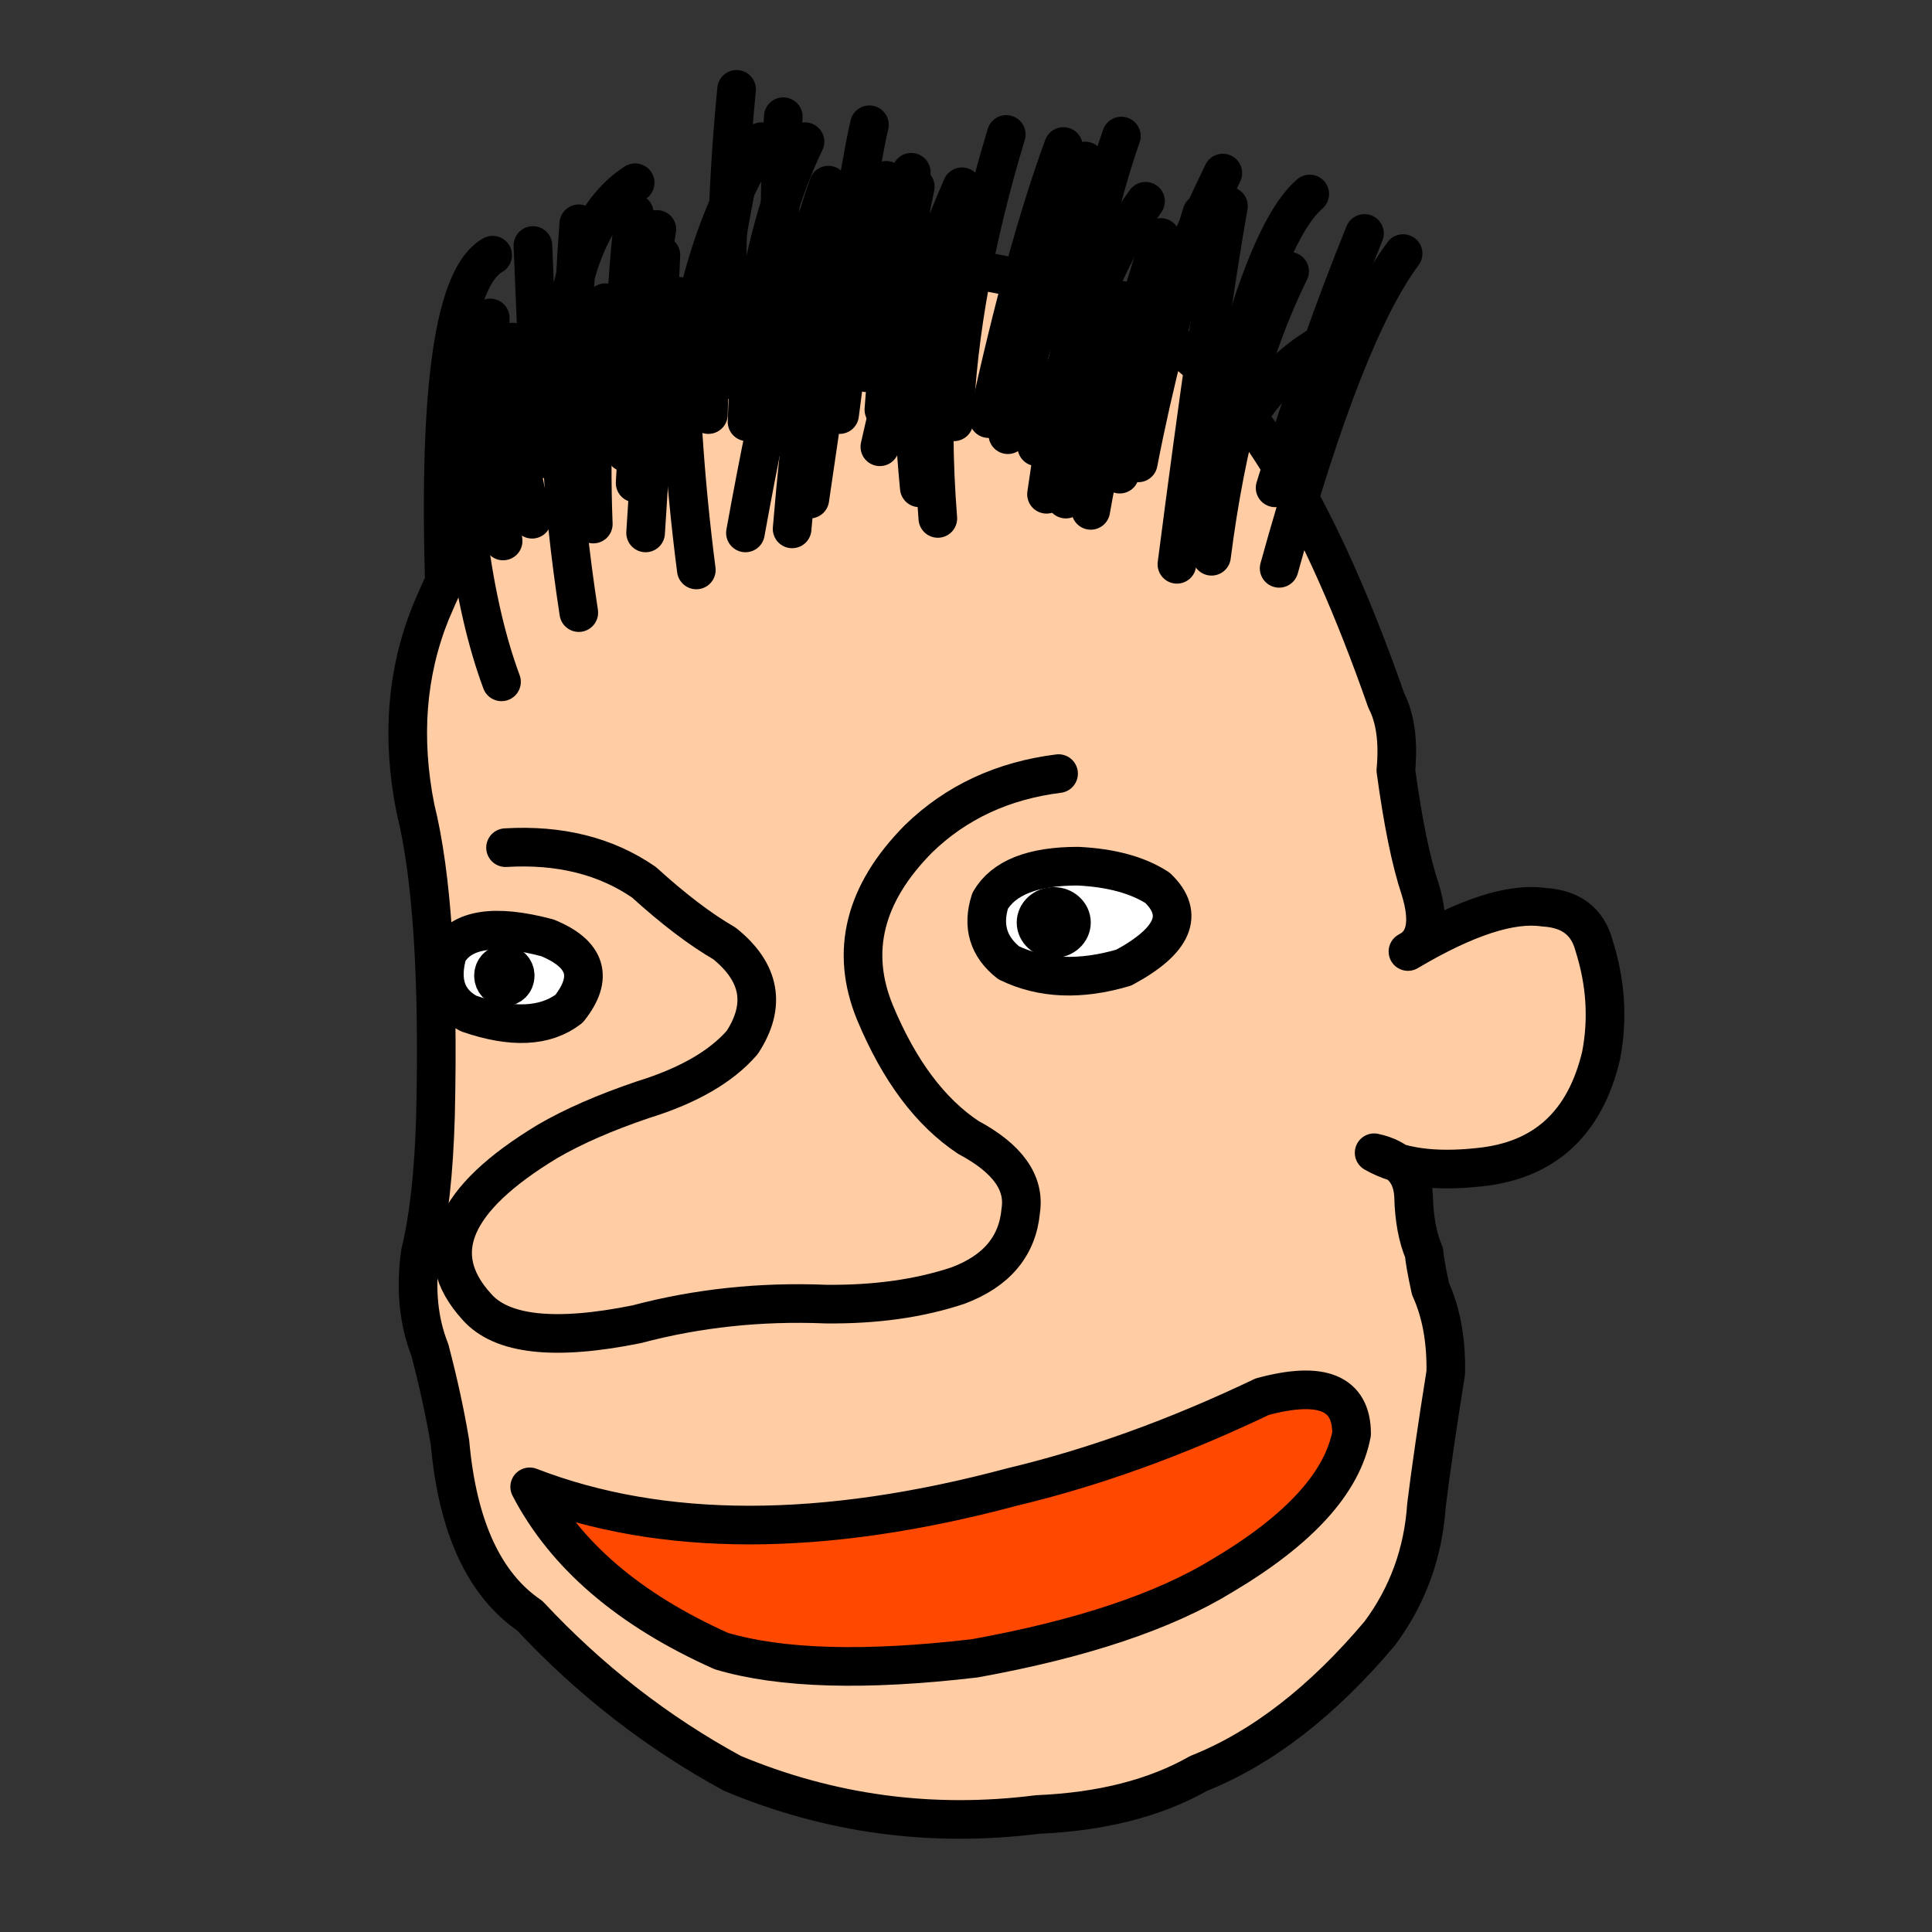 <?xml version="1.0" encoding="utf-8"?>
<svg
	version="1.1"
	xmlns="http://www.w3.org/2000/svg"
	xmlns:xlink="http://www.w3.org/1999/xlink"
	x="0%" y="0%"
	width="100%" height="100%"
	viewBox="0 0 24.0 24.0"
	enable-background="new 0 0 24.0 24.0"
	xml:space="preserve">
	<rect x="0" y="0" width="24.0" height="24.0" fill="#333333" stroke="none"/>
	<path
		fill="#FFCCA3"
		stroke="#000000"
		fill-opacity="1.000"
		stroke-opacity="1.000"
		fill-rule="nonzero"
		stroke-width="0.48"
		stroke-linejoin="round"
		stroke-linecap="round"
		d="M5.59,17.92Q5.73,19.49,6.58,20.07Q7.70,21.27,9.10,22.03Q10.92,22.79,12.89,22.54Q14.08,22.49,14.89,22.03Q16.07,21.56,17.14,20.29Q17.66,19.59,17.72,18.70Q17.80,18.05,17.96,17.05Q17.97,16.45,17.77,16.01Q17.70,15.69,17.69,15.56Q17.57,15.28,17.56,14.86Q17.54,14.42,17.07,14.32Q17.54,14.59,18.37,14.50Q19.59,14.38,19.89,13.11Q20.02,12.43,19.80,11.74Q19.68,11.30,19.18,11.27Q18.57,11.18,17.49,11.82Q17.83,11.65,17.64,11.04Q17.47,10.53,17.34,9.57Q17.39,9.03,17.22,8.70Q16.02,5.27,14.62,4.30Q12.14,2.73,9.15,3.61Q6.62,4.59,5.35,7.61Q4.90,8.73,5.16,10.04Q5.47,11.28,5.41,13.86Q5.38,14.92,5.22,15.57Q5.13,16.24,5.34,16.77Q5.50,17.38,5.59,17.92z"/>
	<path
		fill="#FFFFFF"
		stroke="#000000"
		fill-opacity="0.000"
		stroke-opacity="1.000"
		fill-rule="nonzero"
		stroke-width="0.48"
		stroke-linejoin="round"
		stroke-linecap="round"
		d="M6.28,10.53Q7.29,10.47,8.00,10.96Q8.55,11.46,9.00,11.72Q9.67,12.26,9.22,12.95Q8.83,13.40,7.99,13.66Q7.28,13.90,6.80,14.18Q5.03,15.25,5.92,16.23Q6.38,16.76,7.91,16.45Q9.04,16.15,10.26,16.20Q11.18,16.21,11.90,15.97Q12.62,15.70,12.68,15.04Q12.76,14.52,12.03,14.13Q11.32,13.66,10.87,12.58Q10.40,11.44,11.41,10.42Q12.11,9.74,13.15,9.61"/>
	<path
		fill="#FFFFFF"
		stroke="#000000"
		fill-opacity="0.000"
		stroke-opacity="1.000"
		fill-rule="nonzero"
		stroke-width="0.48"
		stroke-linejoin="round"
		stroke-linecap="round"
		d="M5.52,7.23Q5.41,3.57,6.12,3.17"/>
	<path
		fill="#FFFFFF"
		stroke="#000000"
		fill-opacity="0.000"
		stroke-opacity="1.000"
		fill-rule="nonzero"
		stroke-width="0.48"
		stroke-linejoin="round"
		stroke-linecap="round"
		d="M6.23,8.47Q5.68,6.99,5.68,4.30"/>
	<path
		fill="#FFFFFF"
		stroke="#000000"
		fill-opacity="0.000"
		stroke-opacity="1.000"
		fill-rule="nonzero"
		stroke-width="0.48"
		stroke-linejoin="round"
		stroke-linecap="round"
		d="M6.25,6.72Q6.06,5.25,6.09,3.95"/>
	<path
		fill="#FF4901"
		stroke="#000000"
		fill-opacity="1.000"
		stroke-opacity="1.000"
		fill-rule="nonzero"
		stroke-width="0.48"
		stroke-linejoin="round"
		stroke-linecap="round"
		d="M6.58,18.47Q7.24,19.74,8.96,20.51Q10.07,20.84,12.11,20.60Q14.10,20.24,15.19,19.57Q16.62,18.72,16.79,17.81Q16.79,17.05,15.68,17.35Q14.09,18.11,12.58,18.47Q9.04,19.42,6.58,18.47z"/>
	<path
		fill="#FFFFFF"
		stroke="#000000"
		fill-opacity="0.000"
		stroke-opacity="1.000"
		fill-rule="nonzero"
		stroke-width="0.48"
		stroke-linejoin="round"
		stroke-linecap="round"
		d="M6.73,5.70Q6.68,4.53,6.62,3.05"/>
	<path
		fill="#FFFFFF"
		stroke="#000000"
		fill-opacity="1.000"
		stroke-opacity="1.000"
		fill-rule="nonzero"
		stroke-width="0.48"
		stroke-linejoin="round"
		stroke-linecap="round"
		d="M12.53,11.96Q12.15,11.66,12.30,11.19Q12.55,10.76,13.39,10.76Q14.01,10.79,14.38,11.03Q14.89,11.52,13.96,12.02Q13.15,12.26,12.53,11.96z"/>
	<path
		fill="#FFFFFF"
		stroke="#000000"
		fill-opacity="1.000"
		stroke-opacity="1.000"
		fill-rule="nonzero"
		stroke-width="0.48"
		stroke-linejoin="round"
		stroke-linecap="round"
		d="M5.82,12.59Q5.41,12.37,5.56,11.84Q5.82,11.39,6.80,11.65Q7.53,11.95,7.07,12.53Q6.63,12.87,5.82,12.59z"/>
	<path
		fill="#000000"
		stroke="#000000"
		fill-opacity="1.000"
		stroke-opacity="1.000"
		fill-rule="nonzero"
		stroke-width="0.48"
		stroke-linejoin="round"
		stroke-linecap="round"
		d="M6.26,11.98C6.34,11.98,6.40,12.04,6.40,12.12C6.40,12.20,6.34,12.26,6.26,12.26C6.19,12.26,6.13,12.20,6.13,12.12C6.13,12.04,6.19,11.98,6.26,11.98z"/>
	<path
		fill="#000000"
		stroke="#000000"
		fill-opacity="1.000"
		stroke-opacity="1.000"
		fill-rule="nonzero"
		stroke-width="0.48"
		stroke-linejoin="round"
		stroke-linecap="round"
		d="M13.09,11.26C13.21,11.26,13.31,11.35,13.31,11.46C13.31,11.57,13.21,11.66,13.09,11.66C12.97,11.66,12.87,11.57,12.87,11.46C12.87,11.35,12.97,11.26,13.09,11.26z"/>
	<path
		fill="#FFFFFF"
		stroke="#000000"
		fill-opacity="0.000"
		stroke-opacity="1.000"
		fill-rule="nonzero"
		stroke-width="0.48"
		stroke-linejoin="round"
		stroke-linecap="round"
		d="M7.19,7.61Q6.51,3.16,7.89,2.27"/>
	<path
		fill="#FFFFFF"
		stroke="#000000"
		fill-opacity="0.000"
		stroke-opacity="1.000"
		fill-rule="nonzero"
		stroke-width="0.48"
		stroke-linejoin="round"
		stroke-linecap="round"
		d="M7.13,5.58Q7.07,4.38,7.19,2.78"/>
	<path
		fill="#FFFFFF"
		stroke="#000000"
		fill-opacity="0.000"
		stroke-opacity="1.000"
		fill-rule="nonzero"
		stroke-width="0.48"
		stroke-linejoin="round"
		stroke-linecap="round"
		d="M6.37,4.25Q6.25,4.94,6.61,6.45"/>
	<path
		fill="#FFFFFF"
		stroke="#000000"
		fill-opacity="0.000"
		stroke-opacity="1.000"
		fill-rule="nonzero"
		stroke-width="0.48"
		stroke-linejoin="round"
		stroke-linecap="round"
		d="M7.37,6.51Q7.31,4.94,7.52,3.76"/>
	<path
		fill="#FFFFFF"
		stroke="#000000"
		fill-opacity="0.000"
		stroke-opacity="1.000"
		fill-rule="nonzero"
		stroke-width="0.48"
		stroke-linejoin="round"
		stroke-linecap="round"
		d="M7.88,2.65Q7.72,3.91,7.77,5.62"/>
	<path
		fill="#FFFFFF"
		stroke="#000000"
		fill-opacity="0.000"
		stroke-opacity="1.000"
		fill-rule="nonzero"
		stroke-width="0.48"
		stroke-linejoin="round"
		stroke-linecap="round"
		d="M8.16,2.85Q8.02,3.61,7.89,6.00"/>
	<path
		fill="#FFFFFF"
		stroke="#000000"
		fill-opacity="0.000"
		stroke-opacity="1.000"
		fill-rule="nonzero"
		stroke-width="0.48"
		stroke-linejoin="round"
		stroke-linecap="round"
		d="M8.02,6.62Q8.12,5.13,8.21,3.17"/>
	<path
		fill="#FFFFFF"
		stroke="#000000"
		fill-opacity="0.000"
		stroke-opacity="1.000"
		fill-rule="nonzero"
		stroke-width="0.48"
		stroke-linejoin="round"
		stroke-linecap="round"
		d="M8.65,7.08Q8.43,5.38,8.43,3.68"/>
	<path
		fill="#FFFFFF"
		stroke="#000000"
		fill-opacity="0.000"
		stroke-opacity="1.000"
		fill-rule="nonzero"
		stroke-width="0.48"
		stroke-linejoin="round"
		stroke-linecap="round"
		d="M8.48,5.25Q8.53,3.28,9.46,1.76"/>
	<path
		fill="#FFFFFF"
		stroke="#000000"
		fill-opacity="0.000"
		stroke-opacity="1.000"
		fill-rule="nonzero"
		stroke-width="0.48"
		stroke-linejoin="round"
		stroke-linecap="round"
		d="M9.15,1.11Q8.95,3.19,9.09,4.72"/>
	<path
		fill="#FFFFFF"
		stroke="#000000"
		fill-opacity="0.000"
		stroke-opacity="1.000"
		fill-rule="nonzero"
		stroke-width="0.48"
		stroke-linejoin="round"
		stroke-linecap="round"
		d="M8.80,5.15Q8.82,3.80,9.26,1.76"/>
	<path
		fill="#FFFFFF"
		stroke="#000000"
		fill-opacity="0.000"
		stroke-opacity="1.000"
		fill-rule="nonzero"
		stroke-width="0.48"
		stroke-linejoin="round"
		stroke-linecap="round"
		d="M9.73,1.45Q9.63,3.15,9.77,4.92"/>
	<path
		fill="#FFFFFF"
		stroke="#000000"
		fill-opacity="0.000"
		stroke-opacity="1.000"
		fill-rule="nonzero"
		stroke-width="0.48"
		stroke-linejoin="round"
		stroke-linecap="round"
		d="M9.28,5.24Q9.34,3.13,10.00,1.76"/>
	<path
		fill="#FFFFFF"
		stroke="#000000"
		fill-opacity="0.000"
		stroke-opacity="1.000"
		fill-rule="nonzero"
		stroke-width="0.48"
		stroke-linejoin="round"
		stroke-linecap="round"
		d="M9.26,6.62Q9.77,3.80,10.29,2.30"/>
	<path
		fill="#FFFFFF"
		stroke="#000000"
		fill-opacity="0.000"
		stroke-opacity="1.000"
		fill-rule="nonzero"
		stroke-width="0.48"
		stroke-linejoin="round"
		stroke-linecap="round"
		d="M9.84,6.57Q10.00,4.63,10.29,3.28"/>
	<path
		fill="#FFFFFF"
		stroke="#000000"
		fill-opacity="0.000"
		stroke-opacity="1.000"
		fill-rule="nonzero"
		stroke-width="0.48"
		stroke-linejoin="round"
		stroke-linecap="round"
		d="M10.80,1.55Q10.63,2.28,10.06,6.20"/>
	<path
		fill="#FFFFFF"
		stroke="#000000"
		fill-opacity="0.000"
		stroke-opacity="1.000"
		fill-rule="nonzero"
		stroke-width="0.48"
		stroke-linejoin="round"
		stroke-linecap="round"
		d="M11.01,2.24Q10.72,2.85,10.43,5.15"/>
	<path
		fill="#FFFFFF"
		stroke="#000000"
		fill-opacity="0.000"
		stroke-opacity="1.000"
		fill-rule="nonzero"
		stroke-width="0.48"
		stroke-linejoin="round"
		stroke-linecap="round"
		d="M10.76,4.63Q11.01,3.04,11.32,2.14"/>
	<path
		fill="#FFFFFF"
		stroke="#000000"
		fill-opacity="0.000"
		stroke-opacity="1.000"
		fill-rule="nonzero"
		stroke-width="0.48"
		stroke-linejoin="round"
		stroke-linecap="round"
		d="M10.98,5.09Q11.08,3.71,11.37,2.32"/>
	<path
		fill="#FFFFFF"
		stroke="#000000"
		fill-opacity="0.000"
		stroke-opacity="1.000"
		fill-rule="nonzero"
		stroke-width="0.48"
		stroke-linejoin="round"
		stroke-linecap="round"
		d="M10.93,5.55Q11.34,3.71,11.95,2.32"/>
	<path
		fill="#FFFFFF"
		stroke="#000000"
		fill-opacity="0.000"
		stroke-opacity="1.000"
		fill-rule="nonzero"
		stroke-width="0.48"
		stroke-linejoin="round"
		stroke-linecap="round"
		d="M12.50,1.67Q11.92,3.59,11.85,5.24"/>
	<path
		fill="#FFFFFF"
		stroke="#000000"
		fill-opacity="0.000"
		stroke-opacity="1.000"
		fill-rule="nonzero"
		stroke-width="0.48"
		stroke-linejoin="round"
		stroke-linecap="round"
		d="M11.65,6.44Q11.48,4.29,11.95,2.59"/>
	<path
		fill="#FFFFFF"
		stroke="#000000"
		fill-opacity="0.000"
		stroke-opacity="1.000"
		fill-rule="nonzero"
		stroke-width="0.48"
		stroke-linejoin="round"
		stroke-linecap="round"
		d="M11.42,6.06Q11.26,4.46,11.48,2.87"/>
	<path
		fill="#FFFFFF"
		stroke="#000000"
		fill-opacity="0.000"
		stroke-opacity="1.000"
		fill-rule="nonzero"
		stroke-width="0.48"
		stroke-linejoin="round"
		stroke-linecap="round"
		d="M12.28,5.20Q12.74,3.10,13.21,1.82"/>
	<path
		fill="#FFFFFF"
		stroke="#000000"
		fill-opacity="0.000"
		stroke-opacity="1.000"
		fill-rule="nonzero"
		stroke-width="0.48"
		stroke-linejoin="round"
		stroke-linecap="round"
		d="M13.48,2.00Q13.24,2.69,12.52,5.40"/>
	<path
		fill="#FFFFFF"
		stroke="#000000"
		fill-opacity="0.000"
		stroke-opacity="1.000"
		fill-rule="nonzero"
		stroke-width="0.48"
		stroke-linejoin="round"
		stroke-linecap="round"
		d="M13.93,1.69Q13.45,3.04,13.00,6.14"/>
	<path
		fill="#FFFFFF"
		stroke="#000000"
		fill-opacity="0.000"
		stroke-opacity="1.000"
		fill-rule="nonzero"
		stroke-width="0.48"
		stroke-linejoin="round"
		stroke-linecap="round"
		d="M14.23,2.50Q13.66,3.28,12.88,5.55"/>
	<path
		fill="#FFFFFF"
		stroke="#000000"
		fill-opacity="0.000"
		stroke-opacity="1.000"
		fill-rule="nonzero"
		stroke-width="0.48"
		stroke-linejoin="round"
		stroke-linecap="round"
		d="M13.93,3.73Q13.51,4.66,13.24,6.20"/>
	<path
		fill="#FFFFFF"
		stroke="#000000"
		fill-opacity="0.000"
		stroke-opacity="1.000"
		fill-rule="nonzero"
		stroke-width="0.48"
		stroke-linejoin="round"
		stroke-linecap="round"
		d="M14.42,2.95Q13.82,4.80,13.55,6.34"/>
	<path
		fill="#FFFFFF"
		stroke="#000000"
		fill-opacity="0.000"
		stroke-opacity="1.000"
		fill-rule="nonzero"
		stroke-width="0.48"
		stroke-linejoin="round"
		stroke-linecap="round"
		d="M13.91,5.89Q13.99,4.64,15.19,2.15"/>
	<path
		fill="#FFFFFF"
		stroke="#000000"
		fill-opacity="0.000"
		stroke-opacity="1.000"
		fill-rule="nonzero"
		stroke-width="0.48"
		stroke-linejoin="round"
		stroke-linecap="round"
		d="M14.14,5.75Q14.42,4.30,14.93,2.65"/>
	<path
		fill="#FFFFFF"
		stroke="#000000"
		fill-opacity="0.000"
		stroke-opacity="1.000"
		fill-rule="nonzero"
		stroke-width="0.48"
		stroke-linejoin="round"
		stroke-linecap="round"
		d="M15.26,2.56Q15.02,3.92,14.62,7.01"/>
	<path
		fill="#FFFFFF"
		stroke="#000000"
		fill-opacity="0.000"
		stroke-opacity="1.000"
		fill-rule="nonzero"
		stroke-width="0.48"
		stroke-linejoin="round"
		stroke-linecap="round"
		d="M15.01,5.88Q15.64,2.95,16.27,2.41"/>
	<path
		fill="#FFFFFF"
		stroke="#000000"
		fill-opacity="0.000"
		stroke-opacity="1.000"
		fill-rule="nonzero"
		stroke-width="0.48"
		stroke-linejoin="round"
		stroke-linecap="round"
		d="M15.05,6.91Q15.32,4.79,16.02,3.37"/>
	<path
		fill="#FFFFFF"
		stroke="#000000"
		fill-opacity="0.000"
		stroke-opacity="1.000"
		fill-rule="nonzero"
		stroke-width="0.48"
		stroke-linejoin="round"
		stroke-linecap="round"
		d="M14.80,6.72Q15.37,4.90,16.38,4.30"/>
	<path
		fill="#FFFFFF"
		stroke="#000000"
		fill-opacity="0.000"
		stroke-opacity="1.000"
		fill-rule="nonzero"
		stroke-width="0.48"
		stroke-linejoin="round"
		stroke-linecap="round"
		d="M15.84,6.06Q16.38,4.30,16.95,2.90"/>
	<path
		fill="#FFFFFF"
		stroke="#000000"
		fill-opacity="0.000"
		stroke-opacity="1.000"
		fill-rule="nonzero"
		stroke-width="0.48"
		stroke-linejoin="round"
		stroke-linecap="round"
		d="M15.89,7.06Q16.70,4.13,17.43,3.15"/>
</svg>